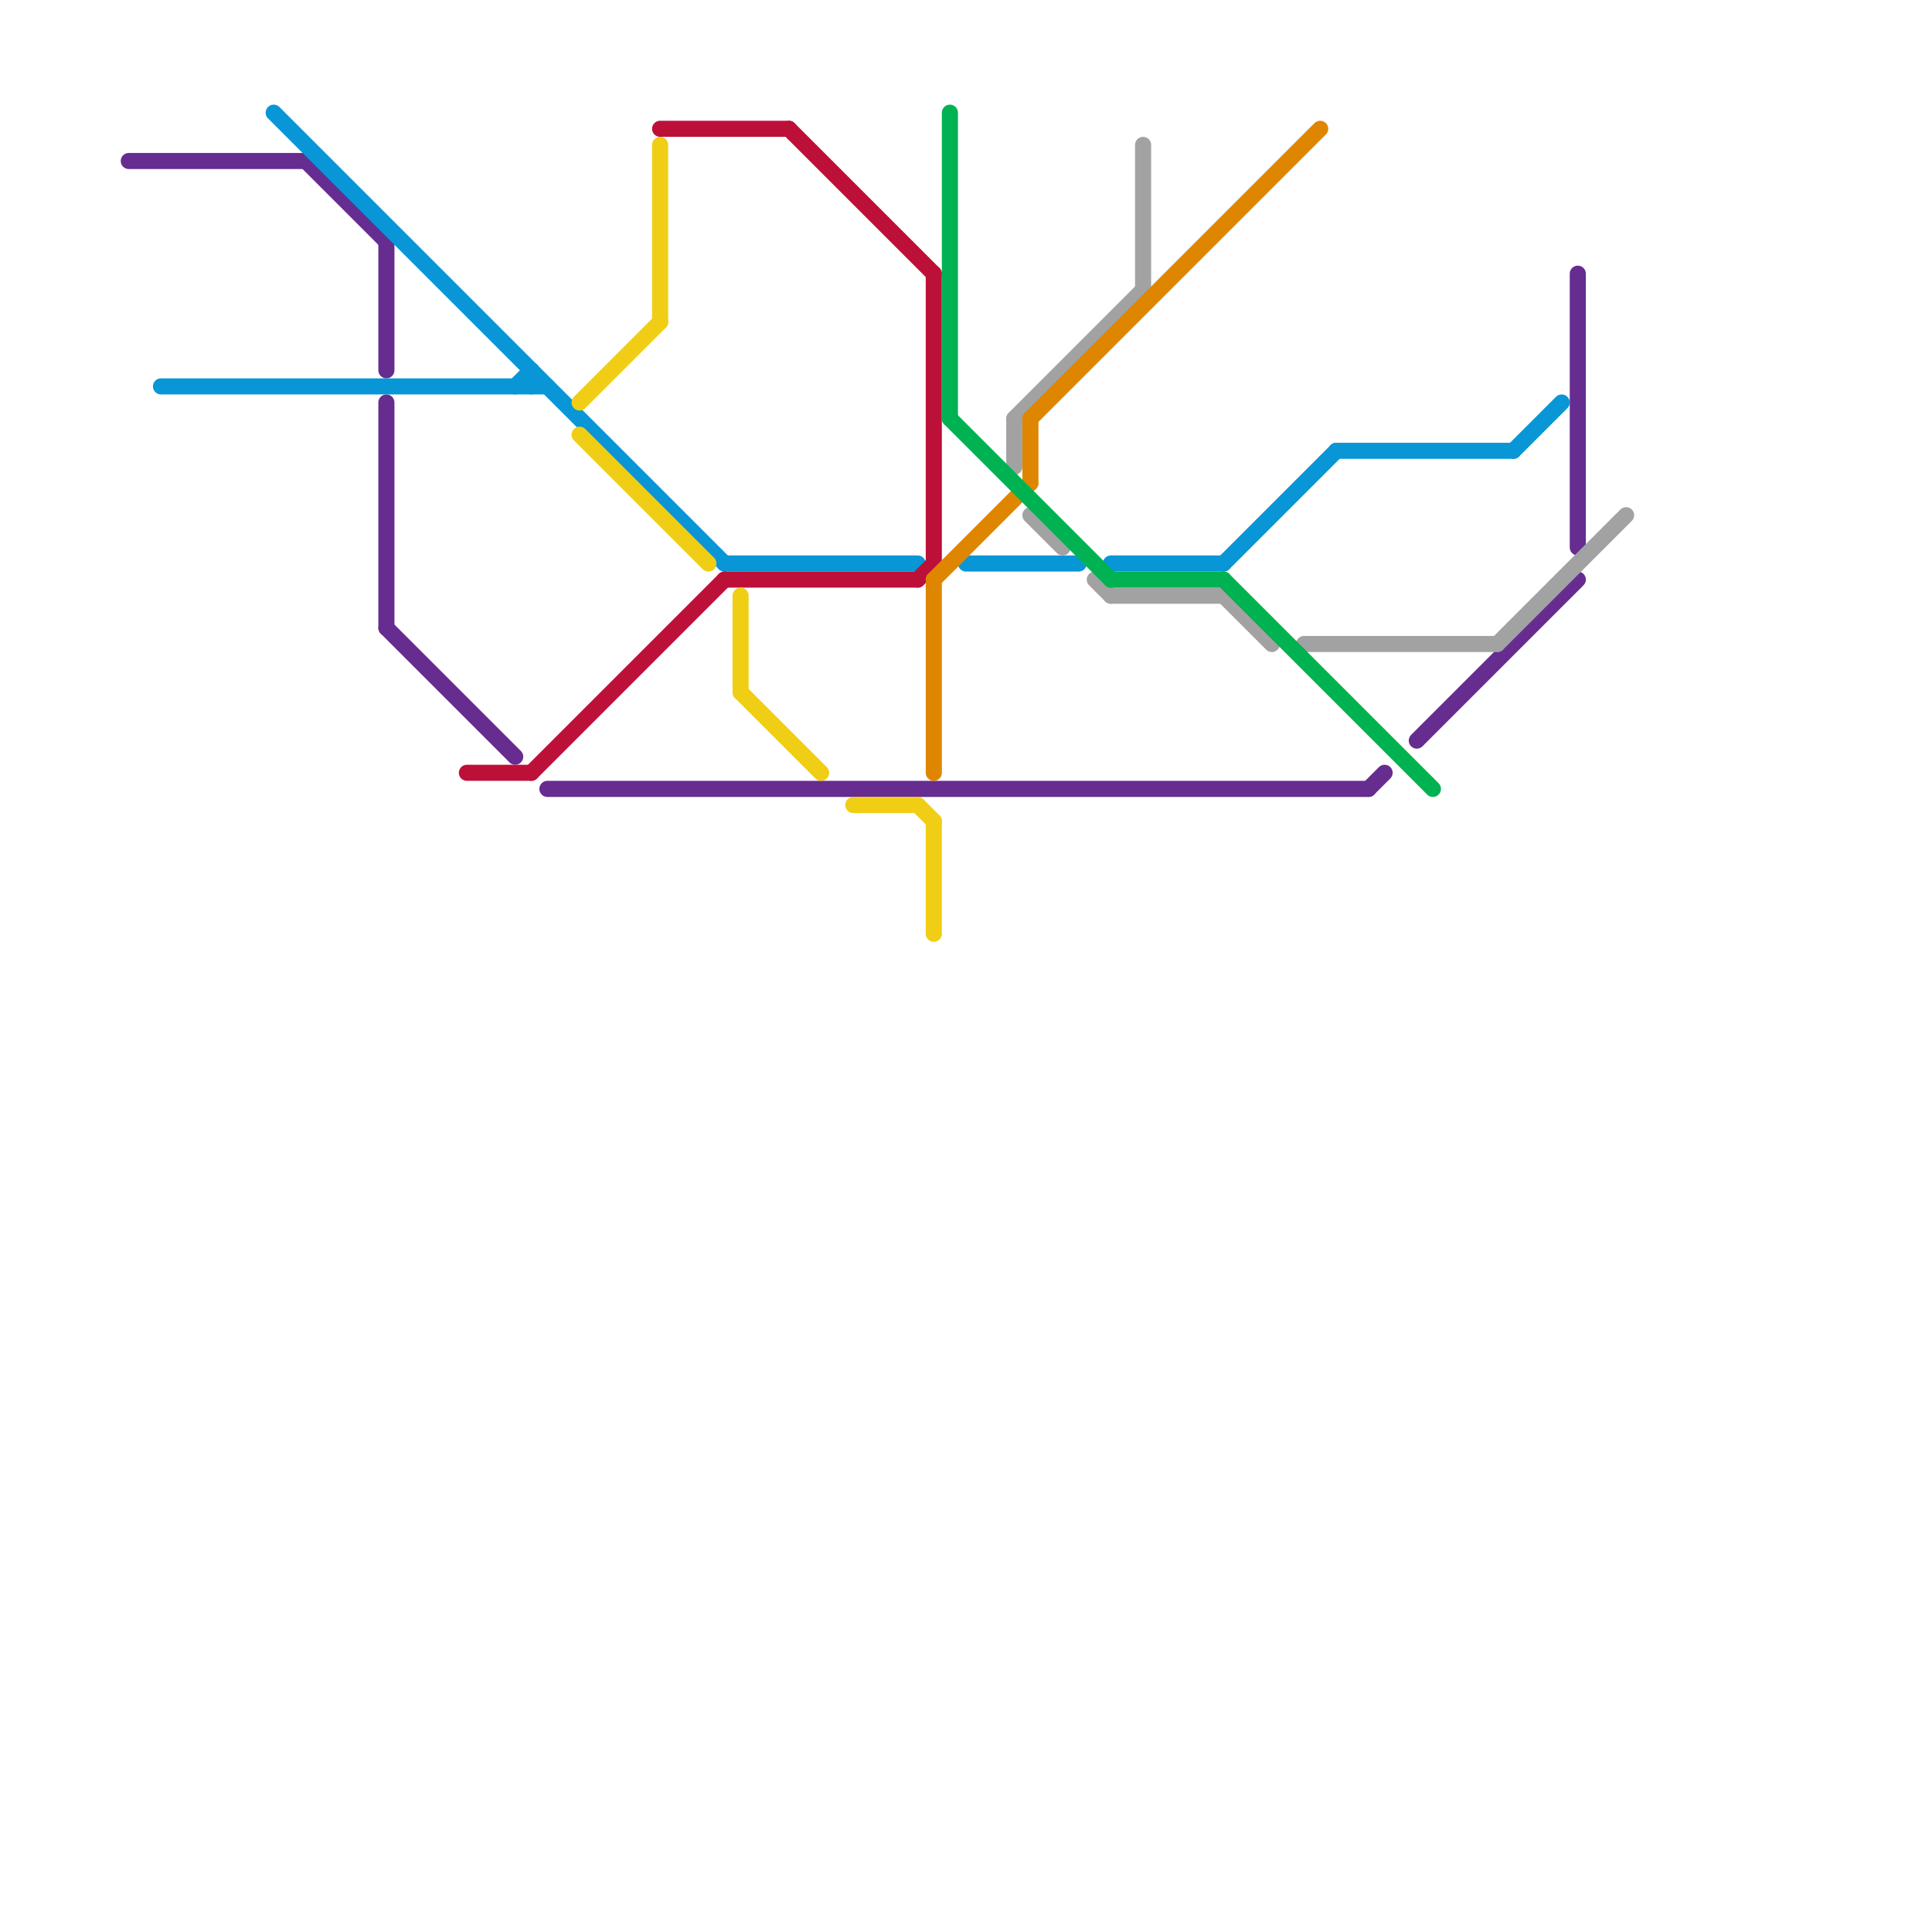 
<svg version="1.1" xmlns="http://www.w3.org/2000/svg" viewBox="0 0 120 120">
<style>text { font: 1px Helvetica; font-weight: 600; white-space: pre; dominant-baseline: central; } line { stroke-width: 1; fill: none; stroke-linecap: round; stroke-linejoin: round; } .c0 { stroke: #662c90 } .c1 { stroke: #0896d7 } .c2 { stroke: #a2a2a2 } .c3 { stroke: #bd1038 } .c4 { stroke: #f0ce15 } .c5 { stroke: #df8600 } .c6 { stroke: #00b251 }</style><defs><g id="wm-xf"><circle r="1.2" fill="#000"/><circle r="0.9" fill="#fff"/><circle r="0.6" fill="#000"/><circle r="0.3" fill="#fff"/></g><g id="wm"><circle r="0.6" fill="#000"/><circle r="0.3" fill="#fff"/></g></defs><line class="c0" x1="24" y1="39" x2="32" y2="47"/><line class="c0" x1="19" y1="10" x2="24" y2="15"/><line class="c0" x1="24" y1="15" x2="24" y2="23"/><line class="c0" x1="34" y1="49" x2="85" y2="49"/><line class="c0" x1="24" y1="25" x2="24" y2="39"/><line class="c0" x1="88" y1="46" x2="98" y2="36"/><line class="c0" x1="98" y1="17" x2="98" y2="34"/><line class="c0" x1="8" y1="10" x2="19" y2="10"/><line class="c0" x1="85" y1="49" x2="86" y2="48"/><line class="c1" x1="45" y1="35" x2="57" y2="35"/><line class="c1" x1="69" y1="35" x2="76" y2="35"/><line class="c1" x1="94" y1="28" x2="97" y2="25"/><line class="c1" x1="83" y1="28" x2="94" y2="28"/><line class="c1" x1="33" y1="23" x2="33" y2="24"/><line class="c1" x1="60" y1="35" x2="67" y2="35"/><line class="c1" x1="10" y1="24" x2="34" y2="24"/><line class="c1" x1="17" y1="7" x2="45" y2="35"/><line class="c1" x1="76" y1="35" x2="83" y2="28"/><line class="c1" x1="32" y1="24" x2="33" y2="23"/><line class="c2" x1="76" y1="37" x2="79" y2="40"/><line class="c2" x1="69" y1="37" x2="76" y2="37"/><line class="c2" x1="71" y1="9" x2="71" y2="18"/><line class="c2" x1="93" y1="40" x2="101" y2="32"/><line class="c2" x1="63" y1="26" x2="71" y2="18"/><line class="c2" x1="64" y1="32" x2="66" y2="34"/><line class="c2" x1="81" y1="40" x2="93" y2="40"/><line class="c2" x1="63" y1="26" x2="63" y2="29"/><line class="c2" x1="68" y1="36" x2="69" y2="37"/><line class="c3" x1="33" y1="48" x2="45" y2="36"/><line class="c3" x1="57" y1="36" x2="58" y2="35"/><line class="c3" x1="29" y1="48" x2="33" y2="48"/><line class="c3" x1="41" y1="8" x2="49" y2="8"/><line class="c3" x1="49" y1="8" x2="58" y2="17"/><line class="c3" x1="45" y1="36" x2="57" y2="36"/><line class="c3" x1="58" y1="17" x2="58" y2="35"/><line class="c4" x1="58" y1="51" x2="58" y2="58"/><line class="c4" x1="57" y1="50" x2="58" y2="51"/><line class="c4" x1="46" y1="37" x2="46" y2="43"/><line class="c4" x1="53" y1="50" x2="57" y2="50"/><line class="c4" x1="41" y1="9" x2="41" y2="20"/><line class="c4" x1="36" y1="27" x2="44" y2="35"/><line class="c4" x1="36" y1="25" x2="41" y2="20"/><line class="c4" x1="46" y1="43" x2="51" y2="48"/><line class="c5" x1="64" y1="26" x2="82" y2="8"/><line class="c5" x1="64" y1="26" x2="64" y2="30"/><line class="c5" x1="58" y1="36" x2="64" y2="30"/><line class="c5" x1="58" y1="36" x2="58" y2="48"/><line class="c6" x1="76" y1="36" x2="89" y2="49"/><line class="c6" x1="59" y1="7" x2="59" y2="26"/><line class="c6" x1="69" y1="36" x2="76" y2="36"/><line class="c6" x1="59" y1="26" x2="69" y2="36"/>
</svg>
